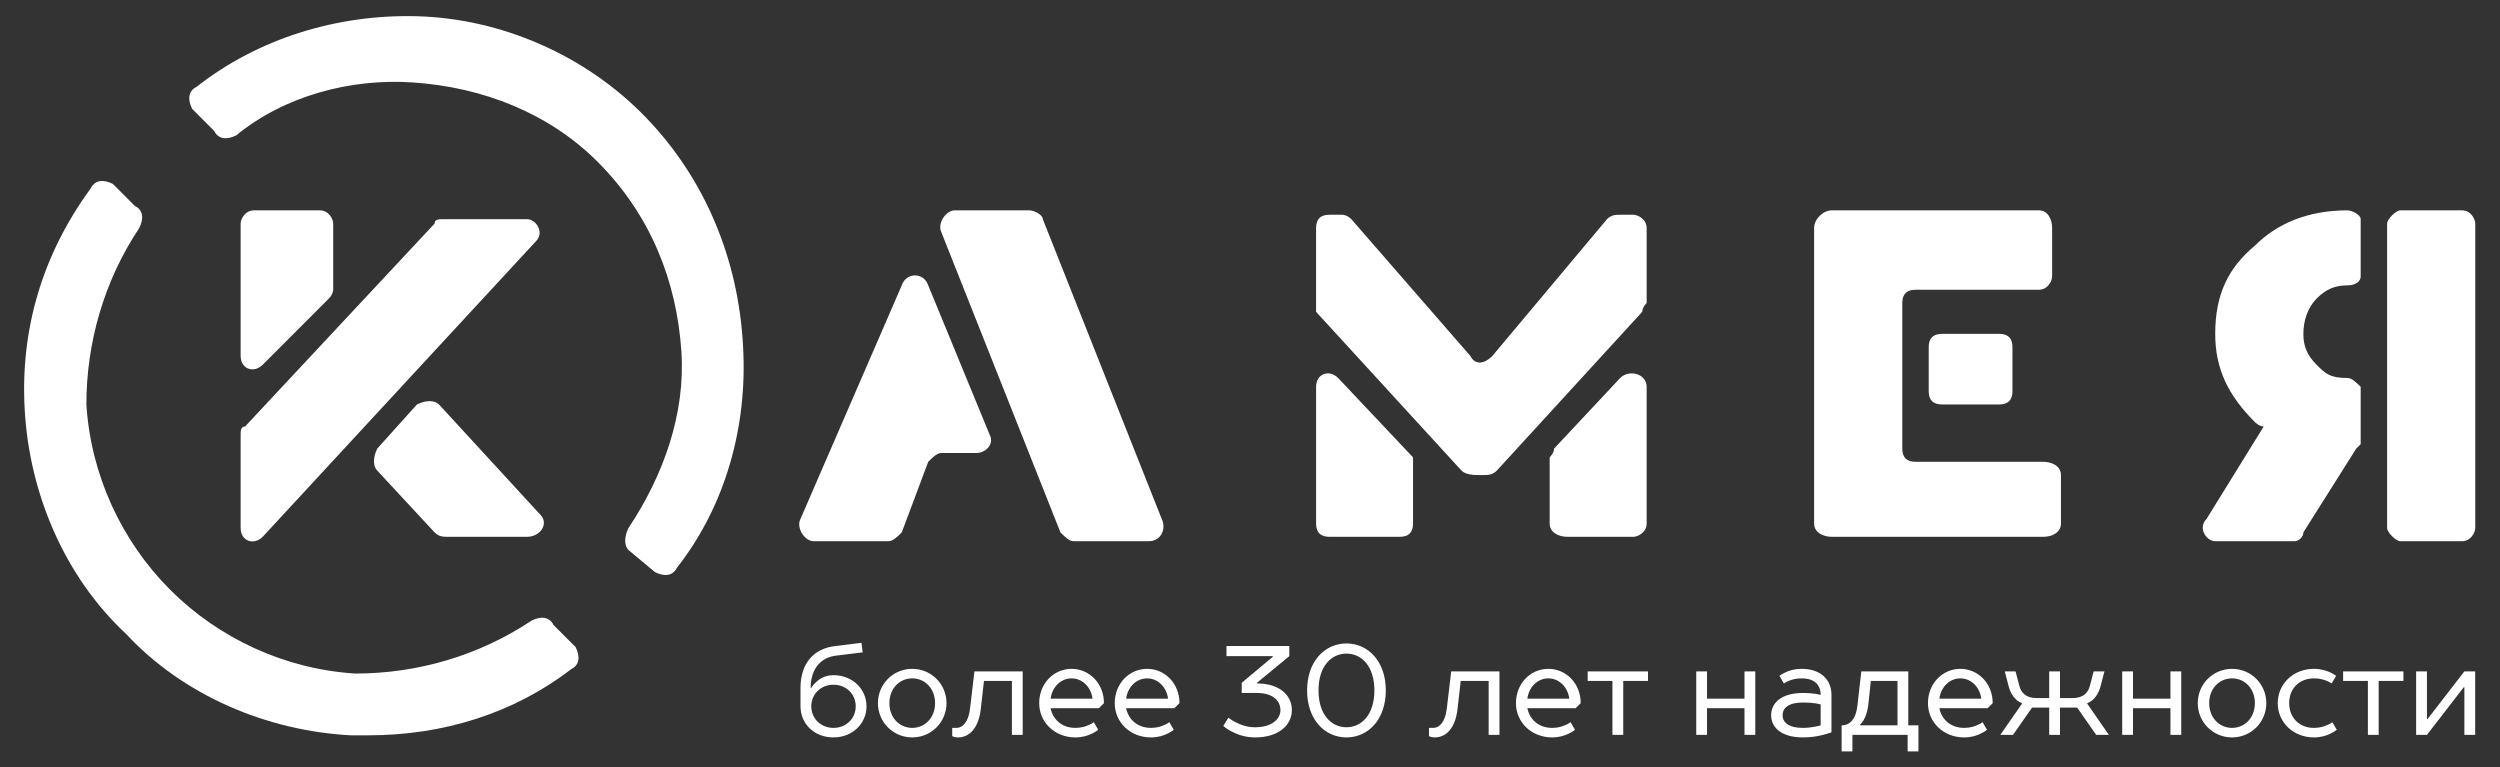 <?xml version="1.0" encoding="UTF-8" standalone="no"?> <svg xmlns:dc="http://purl.org/dc/elements/1.1/" xmlns:cc="http://creativecommons.org/ns#" xmlns:rdf="http://www.w3.org/1999/02/22-rdf-syntax-ns#" xmlns:svg="http://www.w3.org/2000/svg" xmlns="http://www.w3.org/2000/svg" viewBox="0 0 264.424 81.158" height="81.158" width="264.424" xml:space="preserve" id="svg2"><rect x="0" y="0" width="264.424" height="81.158" fill="#333333" stroke="none"/>  <defs id="defs6"> <clipPath id="clipPath18" clipPathUnits="userSpaceOnUse"> <path id="path16" d="M 0,60.869 H 198.318 V 0 H 0 Z"></path> </clipPath> </defs> <g transform="matrix(1.333,0,0,-1.333,0,81.158)" id="g10"> <g id="g12"> <g clip-path="url(#clipPath18)" id="g14"> <g transform="translate(75.749,44.193)" id="g20"> <path id="path22" style="fill:#ffffff;fill-opacity:1;fill-rule:evenodd;stroke:none" d="m 0,0 h 5.945 c 0.35,0 1.05,-0.35 1.05,-0.7 l 9.442,-23.802 c 0.35,-0.701 0,-1.751 -1.049,-1.751 H 9.442 c -0.349,0 -0.699,0.35 -1.048,0.7 L -1.049,-1.75 C -1.399,-1.05 -0.699,0 0,0"></path> </g> <g transform="translate(78.547,26.341)" id="g24"> <path id="path26" style="fill:#ffffff;fill-opacity:1;fill-rule:evenodd;stroke:none" d="m 0,0 -4.896,11.901 c -0.35,1.051 -1.749,1.051 -2.099,0 L -15.039,-6.65 c -0.349,-0.701 0.351,-1.751 1.05,-1.751 h 5.946 c 0.349,0 0.699,0.35 1.048,0.7 l 2.099,5.6 c 0.35,0.351 0.699,0.701 1.049,0.701 h 2.798 C -0.35,-1.4 0.35,-0.7 0,0"></path> </g> <g transform="translate(130.306,36.142)" id="g28"> <path id="path30" style="fill:#ffffff;fill-opacity:1;fill-rule:evenodd;stroke:none" d="m 0,0 -11.541,-12.601 c -0.35,-0.35 -0.699,-0.35 -1.049,-0.35 h -0.349 c -0.35,0 -1.049,0 -1.399,0.35 L -25.879,0 v 0.701 5.95 c 0,0.7 0.35,1.05 1.049,1.05 h 1.049 c 0,0 0.349,0 0.699,-0.35 L -13.639,-3.5 c 0.35,-0.7 1.049,-0.7 1.748,0 l 9.094,10.851 c 0.349,0.35 0.699,0.35 1.049,0.35 h 1.049 c 0.349,0 1.05,-0.35 1.05,-1.05 V 0.701 C 0.351,0.701 0,0.351 0,0"></path> </g> <g transform="translate(112.121,23.891)" id="g32"> <path id="path34" style="fill:#ffffff;fill-opacity:1;fill-rule:evenodd;stroke:none" d="m 0,0 v -4.551 c 0,-0.7 -0.35,-1.05 -1.049,-1.05 h -5.596 c -0.699,0 -1.048,0.35 -1.048,1.05 V 6.301 c 0,1.05 1.048,1.4 1.748,0.7 L 0,0.7 V 0"></path> </g> <g transform="translate(129.607,18.29)" id="g36"> <path id="path38" style="fill:#ffffff;fill-opacity:1;fill-rule:evenodd;stroke:none" d="m 0,0 h -5.246 c -0.699,0 -1.399,0.35 -1.399,1.05 v 5.251 c 0,0 0.35,0.349 0.35,0.7 l 5.246,5.601 c 0.699,0.699 2.099,0.35 2.099,-0.701 L 1.05,1.05 C 1.05,0.35 0.35,0 0,0"></path> </g> <g transform="translate(154.088,34.392)" id="g40"> <path id="path42" style="fill:#ffffff;fill-opacity:1;fill-rule:evenodd;stroke:none" d="m 0,0 h 4.546 c 0.699,0 1.049,-0.35 1.049,-1.05 v -3.5 c 0,-0.7 -0.35,-1.051 -1.049,-1.051 H 0 c -0.7,0 -1.05,0.351 -1.05,1.051 v 3.5 C -1.05,-0.35 -0.7,0 0,0 M -8.744,9.801 H 7.693 c 0.7,0 1.049,-0.7 1.049,-1.4 V 4.551 C 8.742,4.201 8.393,3.5 7.693,3.5 h -9.792 c -0.7,0 -1.049,-0.35 -1.049,-1.049 V -9.101 c 0,-0.7 0.349,-1.05 1.049,-1.05 H 8.043 c 0.699,0 1.399,-0.35 1.399,-1.05 v -3.851 c 0,-0.7 -0.7,-1.05 -1.399,-1.05 H -8.744 c -0.699,0 -1.399,0.35 -1.399,1.05 V 8.401 c 0,0.7 0.7,1.4 1.399,1.4"></path> </g> <g transform="translate(186.262,44.193)" id="g44"> <path id="path46" style="fill:#ffffff;fill-opacity:1;fill-rule:evenodd;stroke:none" d="M 0,0 V 0 H 0.352 Z"></path> </g> <g transform="translate(186.262,44.193)" id="g48"> <path id="path50" style="fill:#ffffff;fill-opacity:1;fill-rule:evenodd;stroke:none" d="m 0,0 c -3.146,0 -5.595,-1.05 -7.343,-2.8 -2.099,-1.751 -3.148,-3.851 -3.148,-7.001 0,-2.801 1.049,-4.901 3.148,-7.001 0,0 0.349,-0.35 0.699,-0.35 l -4.546,-7.35 c -0.7,-0.701 0,-1.751 0.699,-1.751 h 6.295 c 0.349,0 0.699,0.35 0.699,0.7 l 4.196,6.651 0.352,0.35 v 4.551 c -0.352,0.349 -0.699,0.7 -1.051,0.7 -1.398,0 -1.748,0.35 -2.447,1.05 -0.699,0.7 -1.05,1.4 -1.05,2.45 0,1.05 0.351,2.1 1.05,2.8 0.699,0.7 1.398,1.05 2.447,1.05 0.699,0 1.051,0.35 1.051,0.701 V -0.7 C 1.051,-0.35 0.352,0 0,0"></path> </g> <g transform="translate(195.356,44.193)" id="g52"> <path id="path54" style="fill:#ffffff;fill-opacity:1;fill-rule:evenodd;stroke:none" d="m 0,0 h -4.896 c -0.35,0 -1.049,-0.7 -1.049,-1.05 v -5.951 -18.202 c 0,-0.35 0.699,-1.05 1.049,-1.05 H 0 c 0.699,0 1.049,0.7 1.049,1.05 V -1.05 C 1.049,-0.7 0.699,0 0,0"></path> </g> <g transform="translate(58.963,33.342)" id="g56"> <path id="path58" style="fill:#ffffff;fill-opacity:1;fill-rule:evenodd;stroke:none" d="m 0,0 c -0.35,7.001 -3.056,13.389 -7.694,18.202 -4.806,4.989 -11.535,7.871 -18.186,8.051 -6.292,0.17 -12.59,-1.751 -17.486,-5.601 -0.699,-0.35 -0.699,-1.05 -0.35,-1.75 l 1.749,-1.75 c 0.349,-0.7 1.049,-0.7 1.748,-0.35 3.847,3.15 9.092,4.527 13.99,4.2 5.594,-0.373 10.841,-2.45 14.687,-6.3 4.197,-4.201 6.273,-9.453 6.646,-15.052 0.326,-4.902 -1.399,-9.801 -4.197,-14.002 -0.349,-0.7 -0.349,-1.4 0,-1.751 l 2.098,-1.75 c 0.7,-0.349 1.399,-0.349 1.749,0.351 C -1.399,-12.602 0.35,-6.301 0,0"></path> </g> <g transform="translate(28.187,7.439)" id="g60"> <path id="path62" style="fill:#ffffff;fill-opacity:1;fill-rule:evenodd;stroke:none" d="m 0,0 c -5.596,0.351 -10.842,2.801 -14.688,6.65 -3.847,3.851 -6.295,9.102 -6.645,14.703 0,4.9 1.399,9.801 4.196,14.001 0.35,0.7 0.35,1.4 -0.349,1.75 l -1.749,1.75 c -0.699,0.351 -1.399,0.351 -1.748,-0.349 -3.847,-5.251 -5.596,-11.201 -5.246,-17.503 0.349,-6.65 3.147,-13.301 8.043,-17.852 4.547,-4.9 11.191,-7.701 17.836,-8.05 h 1.399 c 5.945,0 11.541,1.75 16.087,5.251 0.7,0.349 0.7,1.049 0.35,1.75 l -1.748,1.75 c -0.35,0.7 -1.05,0.7 -1.749,0.349 C 9.792,1.4 4.896,0 0,0"></path> </g> <g transform="translate(19.094,18.99)" id="g64"> <path id="path66" style="fill:#ffffff;fill-opacity:1;fill-rule:evenodd;stroke:none" d="m 0,0 c 0,-1.051 1.049,-1.4 1.749,-0.7 l 21.683,23.452 c 0.699,0.701 0,1.75 -0.7,1.75 h -6.645 c -0.349,0 -0.699,0 -0.699,-0.35 L 0.35,8.051 C 0,8.051 0,7.701 0,7.351 Z"></path> </g> <g transform="translate(20.843,31.941)" id="g68"> <path id="path70" style="fill:#ffffff;fill-opacity:1;fill-rule:evenodd;stroke:none" d="m 0,0 5.246,5.25 c 0.35,0.351 0.35,0.701 0.35,0.701 v 5.25 c 0,0.35 -0.35,1.05 -1.05,1.05 h -5.245 c -0.699,0 -1.05,-0.7 -1.05,-1.05 V 0.7 c 0,-1.05 1.05,-1.4 1.749,-0.7"></path> </g> <g transform="translate(33.083,28.791)" id="g72"> <path id="path74" style="fill:#ffffff;fill-opacity:1;fill-rule:evenodd;stroke:none" d="m 0,0 -3.147,-3.5 c -0.35,-0.7 -0.35,-1.4 0,-1.75 l 4.546,-4.901 c 0.35,-0.35 0.699,-0.35 1.049,-0.35 h 6.295 c 1.049,0 1.749,1.05 1.049,1.75 L 1.749,0 C 1.399,0.351 0.7,0.351 0,0"></path> </g> <g transform="translate(64.323,6.301)" id="g76"> <path id="path78" style="fill:#ffffff;fill-opacity:1;fill-rule:nonzero;stroke:none" d="M 0,0 C 0,1.562 0.856,2.429 2.015,2.56 L 4.13,2.821 4.03,3.577 1.914,3.314 C 0.302,3.123 -0.806,2.005 -0.806,0 v -1.46 c 0,-1.36 1.058,-2.469 2.619,-2.469 1.512,0 2.62,1.109 2.62,2.469 0,1.359 -1.108,2.468 -2.62,2.468 C 1.209,1.008 0.776,0.776 0.484,0.504 0.312,0.354 0.161,0.191 0.05,0 Z m 3.576,-1.46 c 0,-0.968 -0.755,-1.713 -1.763,-1.713 -1.007,0 -1.763,0.745 -1.763,1.713 0,0.967 0.756,1.712 1.763,1.712 1.008,0 1.763,-0.745 1.763,-1.712 m 7.204,0.251 c 0,1.512 -1.209,2.721 -2.72,2.721 -1.512,0 -2.721,-1.209 -2.721,-2.721 0,-1.511 1.209,-2.72 2.721,-2.72 1.511,0 2.72,1.209 2.72,2.72 m -4.533,0 c 0,1.159 0.805,1.965 1.813,1.965 1.007,0 1.813,-0.806 1.813,-1.965 0,-1.158 -0.806,-1.964 -1.813,-1.964 -1.008,0 -1.813,0.806 -1.813,1.964 M 12.996,1.31 12.644,-1.662 C 12.522,-2.72 12.039,-3.173 11.585,-3.173 h -0.352 v -0.655 c 0.04,-0.02 0.08,-0.04 0.131,-0.05 0.08,-0.03 0.201,-0.051 0.322,-0.051 0.917,0 1.643,0.745 1.814,2.267 l 0.251,2.217 h 2.217 v -4.283 h 0.856 V 1.31 Z m 10.276,-2.519 c 0,1.563 -1.158,2.721 -2.569,2.721 -1.411,0 -2.569,-1.158 -2.569,-2.721 0,-1.511 1.219,-2.72 2.871,-2.72 0.564,0 0.988,0.142 1.32,0.302 0.192,0.091 0.353,0.192 0.493,0.303 l -0.352,0.604 c -0.111,-0.091 -0.242,-0.161 -0.393,-0.221 -0.252,-0.122 -0.614,-0.232 -1.068,-0.232 -1.108,0 -1.803,0.715 -1.964,1.562 h 3.828 z m -4.231,0.353 c 0.11,0.907 0.796,1.612 1.662,1.612 0.866,0 1.551,-0.705 1.662,-1.612 z m 10.225,-0.353 c 0,1.563 -1.158,2.721 -2.569,2.721 -1.41,0 -2.569,-1.158 -2.569,-2.721 0,-1.511 1.219,-2.72 2.872,-2.72 0.563,0 0.987,0.142 1.319,0.302 0.191,0.091 0.353,0.192 0.493,0.303 L 28.46,-2.72 C 28.35,-2.811 28.218,-2.881 28.067,-2.941 27.815,-3.063 27.453,-3.173 27,-3.173 c -1.109,0 -1.804,0.715 -1.965,1.562 h 3.828 z m -4.231,0.353 c 0.111,0.907 0.796,1.612 1.662,1.612 0.866,0 1.552,-0.705 1.662,-1.612 z m 7.959,4.181 V 2.519 H 36.67 V 2.469 L 34.203,0.403 v -0.805 h 1.209 c 1.249,0 1.863,-0.605 1.863,-1.361 0,-0.695 -0.654,-1.36 -2.015,-1.36 -0.604,0 -1.108,0.172 -1.511,0.383 -0.222,0.111 -0.423,0.232 -0.604,0.373 l -0.403,-0.654 c 0.201,-0.172 0.433,-0.324 0.695,-0.455 0.443,-0.231 1.057,-0.453 1.823,-0.453 1.914,0 2.922,1.008 2.922,2.166 0,1.169 -0.957,2.117 -2.77,2.117 v 0.049 l 2.568,2.116 v 0.806 z m 37.275,-7.053 h 0.856 v 2.117 h 2.972 v -2.117 h 0.857 V 1.31 H 74.097 V -0.856 H 71.125 V 1.31 h -0.856 z m 8.361,5.24 C 78.096,1.512 77.683,1.391 77.351,1.239 77.169,1.148 77.008,1.059 76.868,0.957 L 77.22,0.354 c 0.111,0.069 0.242,0.14 0.383,0.201 0.252,0.11 0.595,0.201 1.027,0.201 1.008,0 1.511,-0.504 1.511,-1.31 -0.11,0.031 -0.241,0.051 -0.382,0.08 -0.252,0.031 -0.594,0.072 -1.028,0.072 -1.723,0 -2.519,-0.807 -2.519,-1.764 0,-0.957 0.796,-1.763 2.519,-1.763 0.635,0 1.169,0.091 1.602,0.201 0.242,0.061 0.463,0.131 0.665,0.203 v 2.971 c 0,1.209 -0.857,2.066 -2.368,2.066 m 0.101,-4.685 c -1.158,0 -1.611,0.453 -1.611,1.007 0,0.555 0.453,1.008 1.611,1.008 0.434,0 0.756,-0.03 1.028,-0.071 0.141,-0.03 0.272,-0.05 0.382,-0.081 v -1.662 c -0.131,-0.04 -0.271,-0.07 -0.423,-0.1 -0.252,-0.051 -0.614,-0.101 -0.987,-0.101 m 4.635,4.483 -0.303,-2.669 c -0.11,-1.119 -0.605,-1.613 -1.259,-1.613 v -2.065 h 0.857 v 1.309 h 4.381 v -1.309 h 0.857 v 2.065 H 87.093 V 1.31 Z m 0.755,-0.755 h 2.116 v -3.527 h -2.973 v 0.051 c 0.102,0.09 0.193,0.211 0.282,0.362 0.152,0.252 0.303,0.635 0.373,1.2 z m 9.671,-1.764 c 0,1.563 -1.158,2.721 -2.569,2.721 -1.41,0 -2.569,-1.158 -2.569,-2.721 0,-1.511 1.22,-2.72 2.872,-2.72 0.563,0 0.987,0.142 1.319,0.302 0.192,0.091 0.353,0.192 0.493,0.303 l -0.351,0.604 c -0.112,-0.091 -0.242,-0.161 -0.394,-0.221 -0.252,-0.122 -0.614,-0.232 -1.067,-0.232 -1.109,0 -1.804,0.715 -1.965,1.562 h 3.828 z m -4.231,0.353 c 0.111,0.907 0.796,1.612 1.662,1.612 0.866,0 1.552,-0.705 1.662,-1.612 z m 7.355,-0.706 h 1.359 v -2.166 h 0.856 v 2.166 h 1.361 l 1.511,-2.166 h 1.007 l -1.713,2.469 v 0.05 c 0.142,0.051 0.283,0.131 0.413,0.242 0.232,0.201 0.495,0.544 0.645,1.118 l 0.303,1.159 h -0.857 L 101.5,0.151 c -0.152,-0.564 -0.555,-0.957 -1.361,-0.957 H 99.131 V 1.31 h -0.856 v -2.116 h -1.007 c -0.806,0 -1.209,0.393 -1.36,0.957 L 95.606,1.31 H 94.75 l 0.301,-1.159 c 0.152,-0.574 0.404,-0.907 0.645,-1.118 0.131,-0.111 0.272,-0.191 0.414,-0.242 v -0.05 l -1.713,-2.469 h 1.007 z m 7.152,-2.166 h 0.856 v 2.117 h 2.972 v -2.117 h 0.856 V 1.31 h -0.856 v -2.166 h -2.972 V 1.31 h -0.856 z m 11.434,2.519 c 0,1.512 -1.209,2.721 -2.719,2.721 -1.512,0 -2.721,-1.209 -2.721,-2.721 0,-1.511 1.209,-2.72 2.721,-2.72 1.51,0 2.719,1.209 2.719,2.72 m -4.533,0 c 0,1.159 0.806,1.965 1.814,1.965 1.007,0 1.812,-0.806 1.812,-1.965 0,-1.158 -0.805,-1.964 -1.812,-1.964 -1.008,0 -1.814,0.806 -1.814,1.964 m 9.772,-1.511 c -0.111,-0.091 -0.242,-0.161 -0.392,-0.221 -0.252,-0.122 -0.616,-0.232 -1.069,-0.232 -1.159,0 -1.964,0.806 -1.964,1.964 0,1.159 0.805,1.965 1.964,1.965 0.434,0 0.756,-0.091 1.028,-0.201 0.14,-0.061 0.271,-0.132 0.382,-0.201 l 0.354,0.603 c -0.143,0.102 -0.303,0.191 -0.484,0.282 -0.313,0.131 -0.747,0.273 -1.28,0.273 -1.652,0 -2.871,-1.209 -2.871,-2.721 0,-1.511 1.219,-2.72 2.871,-2.72 0.565,0 0.987,0.142 1.321,0.302 0.191,0.091 0.351,0.192 0.492,0.303 z m 0.856,4.03 V 0.555 h 1.965 v -4.283 h 0.855 v 4.283 h 1.965 V 1.31 Z m 9.621,0 -2.922,-3.778 h -0.049 V 1.31 h -0.857 v -5.038 h 0.857 l 2.92,3.779 h 0.051 v -3.779 h 0.857 V 1.31 Z M 45.637,-0.201 c 0,2.306 -1.4,3.727 -3.123,3.727 -1.723,0 -3.123,-1.421 -3.123,-3.727 0,-2.307 1.4,-3.728 3.123,-3.728 1.723,0 3.123,1.421 3.123,3.728 m -5.34,0 c 0,1.914 1.008,2.922 2.217,2.922 1.209,0 2.216,-1.008 2.216,-2.922 0,-1.914 -1.007,-2.922 -2.216,-2.922 -1.209,0 -2.217,1.008 -2.217,2.922 M 50.826,1.31 50.473,-1.662 C 50.352,-2.72 49.868,-3.173 49.415,-3.173 h -0.353 v -0.655 c 0.04,-0.02 0.081,-0.04 0.131,-0.05 0.081,-0.03 0.202,-0.051 0.322,-0.051 0.917,0 1.643,0.745 1.814,2.267 l 0.252,2.217 h 2.216 v -4.283 h 0.857 V 1.31 Z m 10.275,-2.519 c 0,1.563 -1.158,2.721 -2.569,2.721 -1.41,0 -2.569,-1.158 -2.569,-2.721 0,-1.511 1.219,-2.72 2.871,-2.72 0.565,0 0.988,0.142 1.32,0.302 0.191,0.091 0.353,0.192 0.494,0.303 l -0.353,0.604 c -0.111,-0.091 -0.242,-0.161 -0.393,-0.221 -0.251,-0.122 -0.614,-0.232 -1.068,-0.232 -1.108,0 -1.802,0.715 -1.964,1.562 h 3.828 z m -4.231,0.353 c 0.111,0.907 0.796,1.612 1.662,1.612 0.867,0 1.551,-0.705 1.663,-1.612 z M 61.655,1.31 V 0.555 h 1.965 v -4.283 h 0.856 v 4.283 h 1.965 V 1.31 Z"></path> </g> </g> </g> </g> </svg> 